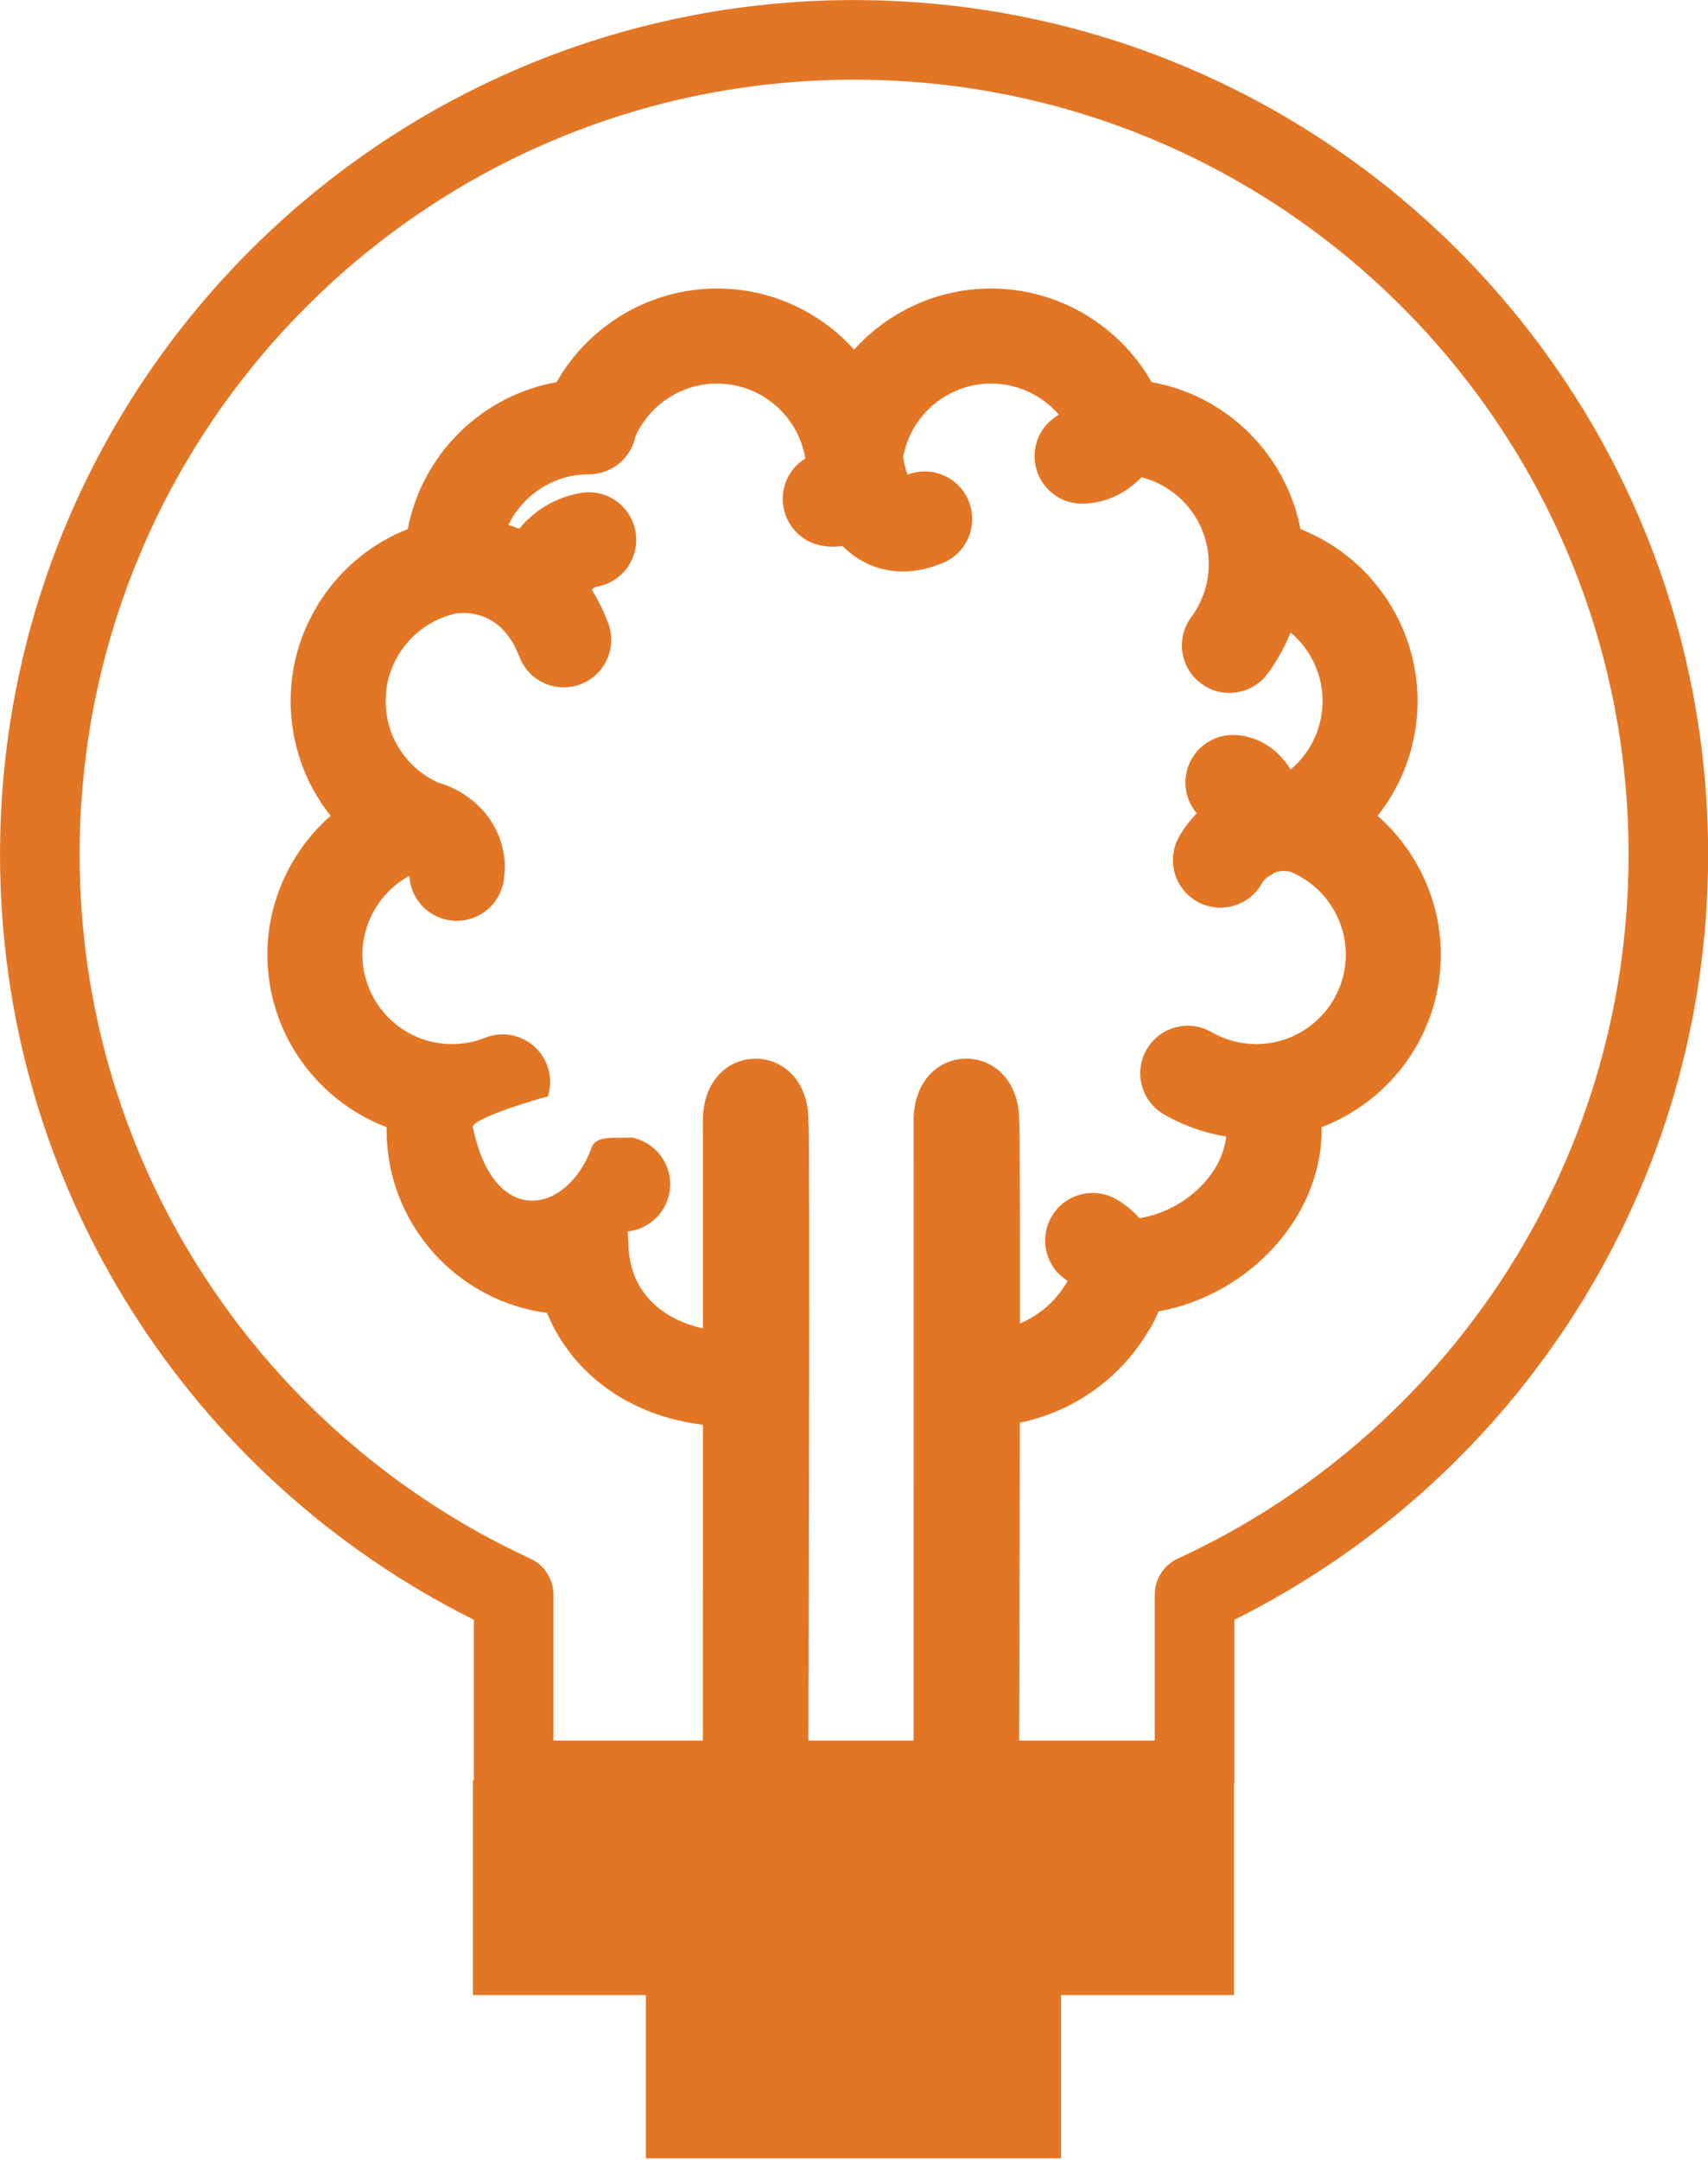 <?xml version="1.0" encoding="UTF-8" standalone="no"?>
<!DOCTYPE svg PUBLIC "-//W3C//DTD SVG 1.1//EN" "http://www.w3.org/Graphics/SVG/1.1/DTD/svg11.dtd">
<svg width="100%" height="100%" viewBox="0 0 500 632" version="1.1" xmlns="http://www.w3.org/2000/svg" xmlns:xlink="http://www.w3.org/1999/xlink" xml:space="preserve" xmlns:serif="http://www.serif.com/" style="fill-rule:evenodd;clip-rule:evenodd;stroke-linejoin:round;stroke-miterlimit:2;">
    <g transform="matrix(4.642,0,0,4.642,-212.036,-273.641)">
        <path d="M75.56,171.169L75.5,171.169L75.5,184.702L86.41,184.702L86.41,194.994L112.59,194.994L112.59,184.702L123.5,184.702L123.5,171.482C123.513,171.38 123.519,171.275 123.519,171.169L123.519,161.046C141.233,152.225 153.399,133.948 153.399,112.816C153.399,83.068 129.286,58.953 99.54,58.953C69.794,58.953 45.68,83.068 45.68,112.816C45.68,133.948 57.846,152.225 75.561,161.046L75.56,171.169ZM109.949,168.66L109.949,168.628C109.949,168.628 109.979,158.534 109.993,148.619C113.402,147.927 116.338,145.816 118.094,142.852C118.319,142.522 118.503,142.17 118.652,141.8C118.679,141.735 118.714,141.673 118.745,141.607C124.425,140.578 129.023,135.676 129.023,130.17C129.023,130.113 129.017,130.055 129.017,129.998C133.407,128.332 136.54,124.082 136.54,119.114C136.54,115.706 135.015,112.539 132.555,110.37C134.159,108.352 135.074,105.822 135.074,103.132C135.074,98.303 132.066,94.02 127.689,92.298C126.785,87.588 123.035,83.879 118.305,83.037C118.288,83.01 118.27,82.983 118.257,82.957C116.202,79.41 112.372,77.134 108.183,77.134C104.755,77.134 101.671,78.623 99.54,80.987C97.409,78.623 94.325,77.134 90.897,77.134C86.673,77.134 82.819,79.444 80.775,83.037C76.045,83.879 72.295,87.587 71.391,92.298C67.014,94.02 64.006,98.303 64.006,103.132C64.006,105.822 64.921,108.352 66.525,110.37C64.065,112.539 62.54,115.706 62.54,119.114C62.54,124.082 65.673,128.332 70.063,129.997C70.063,130.055 70.056,130.113 70.056,130.17C70.056,136.071 74.475,140.957 80.175,141.705C81.748,145.531 85.357,148.191 90.005,148.754C90.003,158.632 90,168.628 90,168.628L90,168.66L80.579,168.66C80.579,168.66 80.579,159.466 80.579,159.466C80.579,158.487 80.01,157.597 79.12,157.187C62.342,149.454 50.699,132.501 50.699,112.816C50.699,85.84 72.566,63.971 99.54,63.971C126.514,63.971 148.381,85.84 148.381,112.816C148.381,132.501 136.738,149.454 119.96,157.187C119.07,157.597 118.501,158.487 118.501,159.466L118.501,168.66L109.949,168.66ZM103.291,168.66L96.658,168.66L96.659,168.628C96.659,168.628 96.773,129.544 96.659,129.632C96.686,124.393 90.042,124.353 90,129.561C90.005,129.511 90.006,135.432 90.005,142.677C87.455,142.122 85.304,140.379 85.304,137.232C85.304,137.22 85.301,137.208 85.301,137.195L85.256,136.568C86.766,136.412 87.941,135.138 87.941,133.589C87.941,132.119 86.881,130.898 85.484,130.644C84.645,130.734 83.295,130.448 83,131.256C81.437,135.537 76.799,136.381 75.5,130C75.388,129.45 79.81,128.136 80.223,128.066C80.432,127.424 80.426,126.711 80.158,126.035C79.545,124.499 77.801,123.749 76.266,124.361C75.604,124.625 74.901,124.759 74.177,124.759C71.065,124.759 68.532,122.227 68.532,119.114C68.532,117.027 69.706,115.126 71.491,114.153C71.56,115.504 72.545,116.681 73.934,116.939C74.118,116.974 74.301,116.99 74.485,116.99C75.899,116.99 77.157,115.984 77.427,114.542C77.788,112.595 77.004,110.596 75.379,109.327C74.731,108.824 74.01,108.468 73.251,108.261L73.078,108.164C71.179,107.193 69.997,105.265 69.997,103.132C69.997,100.479 71.869,98.167 74.454,97.614C75.171,97.52 77.348,97.492 78.429,100.341C78.883,101.539 80.019,102.275 81.229,102.275C81.582,102.275 81.943,102.213 82.289,102.08C83.838,101.493 84.618,99.763 84.029,98.216C83.734,97.441 83.391,96.752 83.01,96.139C83.069,96.033 83.173,95.951 83.301,95.929C84.933,95.655 86.032,94.111 85.758,92.479C85.484,90.847 83.939,89.745 82.31,90.02C80.723,90.287 79.371,91.122 78.422,92.278C78.197,92.189 77.968,92.111 77.739,92.041C78.654,90.153 80.584,88.845 82.819,88.845C84.271,88.845 85.484,87.81 85.755,86.437C86.666,84.439 88.679,83.126 90.897,83.126C93.697,83.126 96.019,85.174 96.463,87.848C95.749,88.288 95.225,89.02 95.08,89.911C94.81,91.543 95.915,93.084 97.551,93.352C97.776,93.389 98.005,93.408 98.23,93.408C98.428,93.408 98.618,93.39 98.812,93.363C99.055,93.609 99.322,93.838 99.616,94.042C100.209,94.452 101.234,94.971 102.617,94.971C103.366,94.971 104.215,94.819 105.161,94.42C106.686,93.775 107.396,92.017 106.751,90.493C106.121,88.999 104.419,88.286 102.915,88.866C102.78,88.538 102.662,88.054 102.638,87.723C103.13,85.11 105.428,83.126 108.183,83.126C109.853,83.126 111.402,83.871 112.455,85.089C111.541,85.602 110.92,86.576 110.92,87.699C110.92,89.354 112.261,90.695 113.918,90.695C115.318,90.695 116.694,90.063 117.664,89.029C120.1,89.655 121.906,91.863 121.906,94.491C121.906,95.71 121.524,96.871 120.804,97.846C119.816,99.176 120.097,101.052 121.427,102.037C121.964,102.434 122.588,102.625 123.209,102.625C124.123,102.625 125.028,102.206 125.617,101.412C126.217,100.602 126.698,99.729 127.066,98.813C128.306,99.861 129.082,101.425 129.082,103.132C129.082,104.829 128.334,106.393 127.072,107.452C126.255,106.128 124.907,105.277 123.43,105.277C121.774,105.277 120.433,106.618 120.433,108.273C120.433,109.012 120.703,109.686 121.147,110.209C120.727,110.648 120.353,111.133 120.045,111.672C119.22,113.106 119.715,114.938 121.15,115.762C121.618,116.033 122.134,116.161 122.64,116.161C123.676,116.161 124.685,115.621 125.239,114.657C125.329,114.503 125.444,114.373 125.572,114.258C125.731,114.171 125.887,114.076 126.033,113.973C126.095,113.947 126.154,113.919 126.22,113.902C126.515,113.822 126.816,113.831 127.104,113.917C129.159,114.791 130.548,116.843 130.548,119.114C130.548,122.227 128.015,124.759 124.903,124.759C123.909,124.759 122.935,124.499 122.082,124.006C120.651,123.178 118.818,123.667 117.99,125.099C117.161,126.531 117.65,128.364 119.081,129.192C120.294,129.893 121.625,130.361 123.004,130.589C122.748,133.046 120.315,135.29 117.532,135.731C117.12,135.265 116.635,134.864 116.091,134.548C114.659,133.717 112.826,134.203 111.995,135.634C111.177,137.04 111.634,138.836 113.01,139.686C112.326,140.894 111.264,141.836 109.999,142.374C110.003,135.311 109.993,129.599 109.949,129.632C109.976,124.393 103.332,124.353 103.291,129.561C103.303,129.431 103.291,168.628 103.291,168.628L103.291,168.66ZM80.25,128.063C80.26,128.063 80.25,128.07 80.217,128.084L80.223,128.066C80.235,128.064 80.234,128.064 80.246,128.063L80.25,128.063Z" style="fill:rgb(227,118,37);fill-rule:nonzero;"/>
    </g>
</svg>
